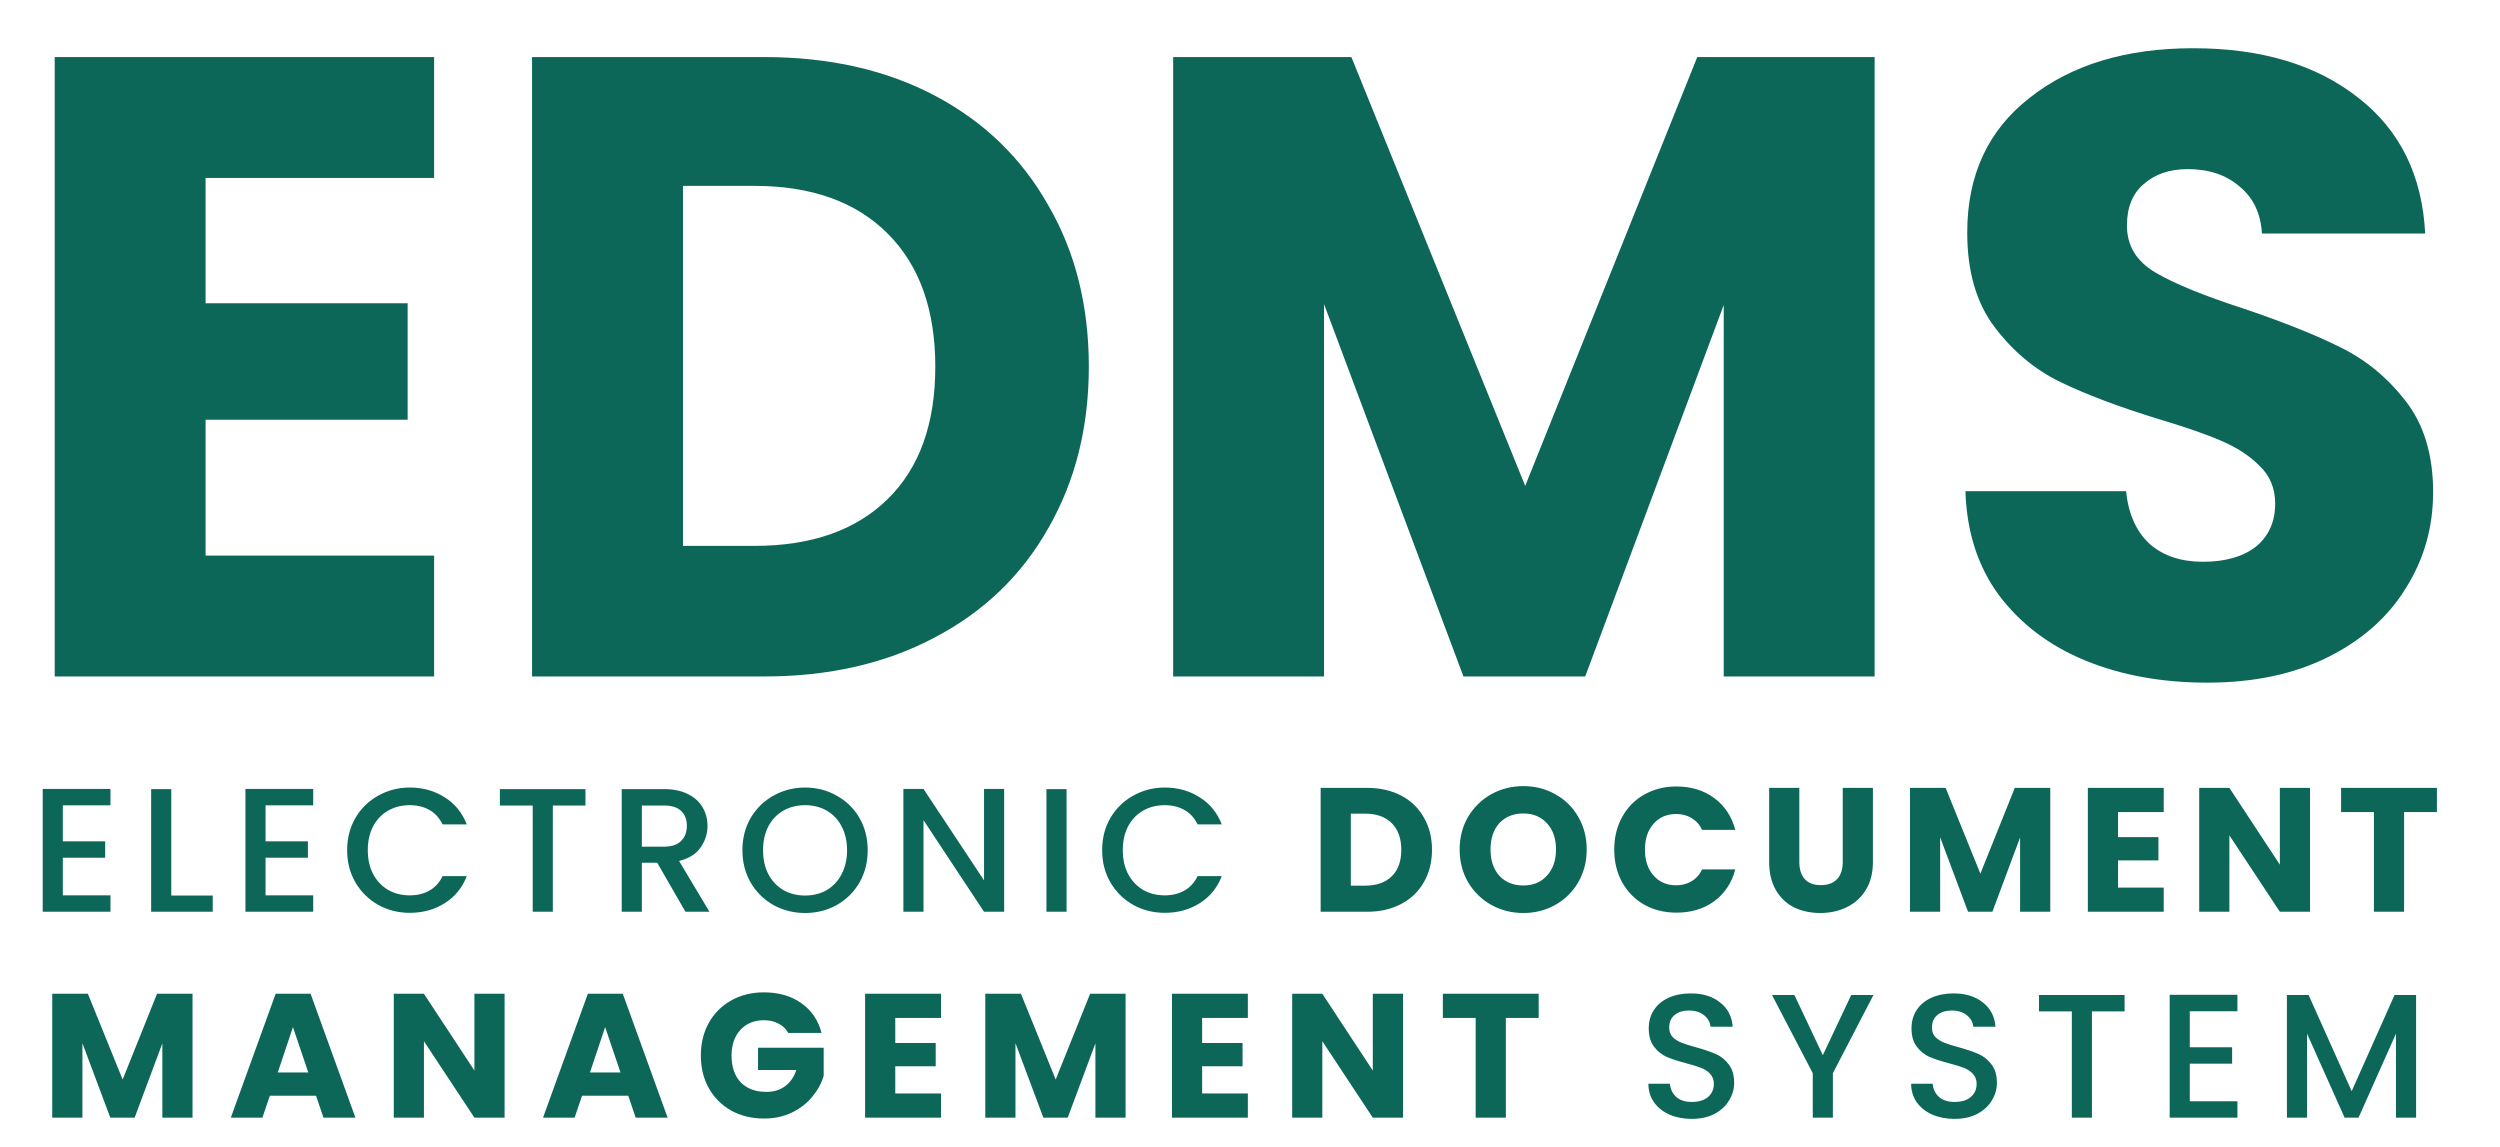 <svg width="85" height="39" viewBox="0 0 85 39" fill="none" xmlns="http://www.w3.org/2000/svg">
<path d="M6.99 6.05V10.31H13.86V14.27H6.99V18.89H14.76V23H1.86V1.94H14.76V6.05H6.99ZM25.98 1.94C28.201 1.94 30.14 2.38 31.8 3.26C33.461 4.14 34.74 5.38 35.641 6.98C36.56 8.56 37.02 10.39 37.02 12.47C37.02 14.53 36.56 16.36 35.641 17.96C34.74 19.56 33.45 20.8 31.77 21.68C30.11 22.56 28.18 23 25.98 23H18.09V1.94H25.98ZM25.651 18.56C27.59 18.56 29.101 18.03 30.18 16.97C31.261 15.91 31.8 14.41 31.8 12.47C31.8 10.53 31.261 9.02 30.18 7.94C29.101 6.86 27.59 6.32 25.651 6.32H23.221V18.56H25.651ZM63.737 1.94V23H58.607V10.37L53.897 23H49.757L45.017 10.34V23H39.887V1.94H45.947L51.857 16.52L57.707 1.94H63.737ZM75.046 23.21C73.506 23.21 72.126 22.96 70.906 22.46C69.686 21.96 68.706 21.22 67.966 20.24C67.246 19.26 66.866 18.08 66.826 16.7H72.286C72.366 17.48 72.636 18.08 73.096 18.5C73.556 18.9 74.156 19.1 74.896 19.1C75.656 19.1 76.256 18.93 76.696 18.59C77.136 18.23 77.356 17.74 77.356 17.12C77.356 16.6 77.176 16.17 76.816 15.83C76.476 15.49 76.046 15.21 75.526 14.99C75.026 14.77 74.306 14.52 73.366 14.24C72.006 13.82 70.896 13.4 70.036 12.98C69.176 12.56 68.436 11.94 67.816 11.12C67.196 10.3 66.886 9.23 66.886 7.91C66.886 5.95 67.596 4.42 69.016 3.32C70.436 2.2 72.286 1.64 74.566 1.64C76.886 1.64 78.756 2.2 80.176 3.32C81.596 4.42 82.356 5.96 82.456 7.94H76.906C76.866 7.26 76.616 6.73 76.156 6.35C75.696 5.95 75.106 5.75 74.386 5.75C73.766 5.75 73.266 5.92 72.886 6.26C72.506 6.58 72.316 7.05 72.316 7.67C72.316 8.35 72.636 8.88 73.276 9.26C73.916 9.64 74.916 10.05 76.276 10.49C77.636 10.95 78.736 11.39 79.576 11.81C80.436 12.23 81.176 12.84 81.796 13.64C82.416 14.44 82.726 15.47 82.726 16.73C82.726 17.93 82.416 19.02 81.796 20C81.196 20.98 80.316 21.76 79.156 22.34C77.996 22.92 76.626 23.21 75.046 23.21Z" fill="#0C6759"/>
<path d="M2.136 27.382V28.606H3.576V29.164H2.136V30.442H3.756V31H1.452V26.824H3.756V27.382H2.136ZM5.823 30.448H7.233V31H5.139V26.83H5.823V30.448ZM9.029 27.382V28.606H10.469V29.164H9.029V30.442H10.649V31H8.345V26.824H10.649V27.382H9.029ZM11.803 28.906C11.803 28.498 11.897 28.132 12.085 27.808C12.277 27.484 12.535 27.232 12.859 27.052C13.187 26.868 13.545 26.776 13.933 26.776C14.377 26.776 14.771 26.886 15.115 27.106C15.463 27.322 15.715 27.63 15.871 28.03H15.049C14.941 27.81 14.791 27.646 14.599 27.538C14.407 27.43 14.185 27.376 13.933 27.376C13.657 27.376 13.411 27.438 13.195 27.562C12.979 27.686 12.809 27.864 12.685 28.096C12.565 28.328 12.505 28.598 12.505 28.906C12.505 29.214 12.565 29.484 12.685 29.716C12.809 29.948 12.979 30.128 13.195 30.256C13.411 30.38 13.657 30.442 13.933 30.442C14.185 30.442 14.407 30.388 14.599 30.28C14.791 30.172 14.941 30.008 15.049 29.788H15.871C15.715 30.188 15.463 30.496 15.115 30.712C14.771 30.928 14.377 31.036 13.933 31.036C13.541 31.036 13.183 30.946 12.859 30.766C12.535 30.582 12.277 30.328 12.085 30.004C11.897 29.68 11.803 29.314 11.803 28.906ZM19.906 26.83V27.388H18.796V31H18.112V27.388H16.996V26.83H19.906ZM23.305 31L22.345 29.332H21.823V31H21.139V26.83H22.579C22.899 26.83 23.169 26.886 23.389 26.998C23.613 27.11 23.779 27.26 23.887 27.448C23.999 27.636 24.055 27.846 24.055 28.078C24.055 28.35 23.975 28.598 23.815 28.822C23.659 29.042 23.417 29.192 23.089 29.272L24.121 31H23.305ZM21.823 28.786H22.579C22.835 28.786 23.027 28.722 23.155 28.594C23.287 28.466 23.353 28.294 23.353 28.078C23.353 27.862 23.289 27.694 23.161 27.574C23.033 27.45 22.839 27.388 22.579 27.388H21.823V28.786ZM27.372 31.042C26.984 31.042 26.626 30.952 26.298 30.772C25.974 30.588 25.716 30.334 25.524 30.01C25.336 29.682 25.242 29.314 25.242 28.906C25.242 28.498 25.336 28.132 25.524 27.808C25.716 27.484 25.974 27.232 26.298 27.052C26.626 26.868 26.984 26.776 27.372 26.776C27.764 26.776 28.122 26.868 28.446 27.052C28.774 27.232 29.032 27.484 29.22 27.808C29.408 28.132 29.502 28.498 29.502 28.906C29.502 29.314 29.408 29.682 29.22 30.01C29.032 30.334 28.774 30.588 28.446 30.772C28.122 30.952 27.764 31.042 27.372 31.042ZM27.372 30.448C27.648 30.448 27.894 30.386 28.11 30.262C28.326 30.134 28.494 29.954 28.614 29.722C28.738 29.486 28.8 29.214 28.8 28.906C28.8 28.598 28.738 28.328 28.614 28.096C28.494 27.864 28.326 27.686 28.11 27.562C27.894 27.438 27.648 27.376 27.372 27.376C27.096 27.376 26.85 27.438 26.634 27.562C26.418 27.686 26.248 27.864 26.124 28.096C26.004 28.328 25.944 28.598 25.944 28.906C25.944 29.214 26.004 29.486 26.124 29.722C26.248 29.954 26.418 30.134 26.634 30.262C26.85 30.386 27.096 30.448 27.372 30.448ZM34.141 31H33.457L31.399 27.886V31H30.715V26.824H31.399L33.457 29.932V26.824H34.141V31ZM36.263 26.83V31H35.579V26.83H36.263ZM37.473 28.906C37.473 28.498 37.567 28.132 37.755 27.808C37.947 27.484 38.205 27.232 38.529 27.052C38.857 26.868 39.215 26.776 39.603 26.776C40.047 26.776 40.441 26.886 40.785 27.106C41.133 27.322 41.385 27.63 41.541 28.03H40.719C40.611 27.81 40.461 27.646 40.269 27.538C40.077 27.43 39.855 27.376 39.603 27.376C39.327 27.376 39.081 27.438 38.865 27.562C38.649 27.686 38.479 27.864 38.355 28.096C38.235 28.328 38.175 28.598 38.175 28.906C38.175 29.214 38.235 29.484 38.355 29.716C38.479 29.948 38.649 30.128 38.865 30.256C39.081 30.38 39.327 30.442 39.603 30.442C39.855 30.442 40.077 30.388 40.269 30.28C40.461 30.172 40.611 30.008 40.719 29.788H41.541C41.385 30.188 41.133 30.496 40.785 30.712C40.441 30.928 40.047 31.036 39.603 31.036C39.211 31.036 38.853 30.946 38.529 30.766C38.205 30.582 37.947 30.328 37.755 30.004C37.567 29.68 37.473 29.314 37.473 28.906ZM46.48 26.788C46.924 26.788 47.312 26.876 47.644 27.052C47.976 27.228 48.232 27.476 48.412 27.796C48.596 28.112 48.688 28.478 48.688 28.894C48.688 29.306 48.596 29.672 48.412 29.992C48.232 30.312 47.974 30.56 47.638 30.736C47.306 30.912 46.92 31 46.48 31H44.902V26.788H46.48ZM46.414 30.112C46.802 30.112 47.104 30.006 47.32 29.794C47.536 29.582 47.644 29.282 47.644 28.894C47.644 28.506 47.536 28.204 47.32 27.988C47.104 27.772 46.802 27.664 46.414 27.664H45.928V30.112H46.414ZM51.794 31.042C51.398 31.042 51.034 30.95 50.702 30.766C50.374 30.582 50.112 30.326 49.916 29.998C49.724 29.666 49.628 29.294 49.628 28.882C49.628 28.47 49.724 28.1 49.916 27.772C50.112 27.444 50.374 27.188 50.702 27.004C51.034 26.82 51.398 26.728 51.794 26.728C52.19 26.728 52.552 26.82 52.88 27.004C53.212 27.188 53.472 27.444 53.66 27.772C53.852 28.1 53.948 28.47 53.948 28.882C53.948 29.294 53.852 29.666 53.66 29.998C53.468 30.326 53.208 30.582 52.88 30.766C52.552 30.95 52.19 31.042 51.794 31.042ZM51.794 30.106C52.13 30.106 52.398 29.994 52.598 29.77C52.802 29.546 52.904 29.25 52.904 28.882C52.904 28.51 52.802 28.214 52.598 27.994C52.398 27.77 52.13 27.658 51.794 27.658C51.454 27.658 51.182 27.768 50.978 27.988C50.778 28.208 50.678 28.506 50.678 28.882C50.678 29.254 50.778 29.552 50.978 29.776C51.182 29.996 51.454 30.106 51.794 30.106ZM54.884 28.888C54.884 28.472 54.974 28.102 55.154 27.778C55.334 27.45 55.584 27.196 55.904 27.016C56.228 26.832 56.594 26.74 57.002 26.74C57.502 26.74 57.93 26.872 58.286 27.136C58.642 27.4 58.88 27.76 59 28.216H57.872C57.788 28.04 57.668 27.906 57.512 27.814C57.36 27.722 57.186 27.676 56.99 27.676C56.674 27.676 56.418 27.786 56.222 28.006C56.026 28.226 55.928 28.52 55.928 28.888C55.928 29.256 56.026 29.55 56.222 29.77C56.418 29.99 56.674 30.1 56.99 30.1C57.186 30.1 57.36 30.054 57.512 29.962C57.668 29.87 57.788 29.736 57.872 29.56H59C58.88 30.016 58.642 30.376 58.286 30.64C57.93 30.9 57.502 31.03 57.002 31.03C56.594 31.03 56.228 30.94 55.904 30.76C55.584 30.576 55.334 30.322 55.154 29.998C54.974 29.674 54.884 29.304 54.884 28.888ZM61.177 26.788V29.308C61.177 29.56 61.239 29.754 61.363 29.89C61.487 30.026 61.669 30.094 61.909 30.094C62.149 30.094 62.333 30.026 62.461 29.89C62.589 29.754 62.653 29.56 62.653 29.308V26.788H63.679V29.302C63.679 29.678 63.599 29.996 63.439 30.256C63.279 30.516 63.063 30.712 62.791 30.844C62.523 30.976 62.223 31.042 61.891 31.042C61.559 31.042 61.261 30.978 60.997 30.85C60.737 30.718 60.531 30.522 60.379 30.262C60.227 29.998 60.151 29.678 60.151 29.302V26.788H61.177ZM69.709 26.788V31H68.683V28.474L67.741 31H66.913L65.965 28.468V31H64.939V26.788H66.151L67.333 29.704L68.503 26.788H69.709ZM72.013 27.61V28.462H73.387V29.254H72.013V30.178H73.567V31H70.987V26.788H73.567V27.61H72.013ZM78.541 31H77.515L75.799 28.402V31H74.773V26.788H75.799L77.515 29.398V26.788H78.541V31ZM82.855 26.788V27.61H81.739V31H80.713V27.61H79.597V26.788H82.855ZM6.546 33.788V38H5.52V35.474L4.578 38H3.75L2.802 35.468V38H1.776V33.788H2.988L4.17 36.704L5.34 33.788H6.546ZM10.746 37.256H9.174L8.922 38H7.848L9.372 33.788H10.56L12.084 38H10.998L10.746 37.256ZM10.482 36.464L9.96 34.922L9.444 36.464H10.482ZM17.156 38H16.13L14.414 35.402V38H13.388V33.788H14.414L16.13 36.398V33.788H17.156V38ZM21.361 37.256H19.789L19.537 38H18.463L19.987 33.788H21.175L22.699 38H21.613L21.361 37.256ZM21.097 36.464L20.575 34.922L20.059 36.464H21.097ZM26.799 35.12C26.723 34.98 26.613 34.874 26.469 34.802C26.329 34.726 26.163 34.688 25.971 34.688C25.639 34.688 25.373 34.798 25.173 35.018C24.973 35.234 24.873 35.524 24.873 35.888C24.873 36.276 24.977 36.58 25.185 36.8C25.397 37.016 25.687 37.124 26.055 37.124C26.307 37.124 26.519 37.06 26.691 36.932C26.867 36.804 26.995 36.62 27.075 36.38H25.773V35.624H28.005V36.578C27.929 36.834 27.799 37.072 27.615 37.292C27.435 37.512 27.205 37.69 26.925 37.826C26.645 37.962 26.329 38.03 25.977 38.03C25.561 38.03 25.189 37.94 24.861 37.76C24.537 37.576 24.283 37.322 24.099 36.998C23.919 36.674 23.829 36.304 23.829 35.888C23.829 35.472 23.919 35.102 24.099 34.778C24.283 34.45 24.537 34.196 24.861 34.016C25.185 33.832 25.555 33.74 25.971 33.74C26.475 33.74 26.899 33.862 27.243 34.106C27.591 34.35 27.821 34.688 27.933 35.12H26.799ZM30.439 34.61V35.462H31.814V36.254H30.439V37.178H31.994V38H29.413V33.788H31.994V34.61H30.439ZM38.27 33.788V38H37.244V35.474L36.302 38H35.474L34.526 35.468V38H33.5V33.788H34.712L35.894 36.704L37.064 33.788H38.27ZM40.873 34.61V35.462H42.247V36.254H40.873V37.178H42.427V38H39.847V33.788H42.427V34.61H40.873ZM47.702 38H46.675L44.959 35.402V38H43.934V33.788H44.959L46.675 36.398V33.788H47.702V38ZM52.315 33.788V34.61H51.199V38H50.173V34.61H49.057V33.788H52.315ZM57.521 38.042C57.241 38.042 56.989 37.994 56.765 37.898C56.541 37.798 56.365 37.658 56.237 37.478C56.109 37.298 56.045 37.088 56.045 36.848H56.777C56.793 37.028 56.863 37.176 56.987 37.292C57.115 37.408 57.293 37.466 57.521 37.466C57.757 37.466 57.941 37.41 58.073 37.298C58.205 37.182 58.271 37.034 58.271 36.854C58.271 36.714 58.229 36.6 58.145 36.512C58.065 36.424 57.963 36.356 57.839 36.308C57.719 36.26 57.551 36.208 57.335 36.152C57.063 36.08 56.841 36.008 56.669 35.936C56.501 35.86 56.357 35.744 56.237 35.588C56.117 35.432 56.057 35.224 56.057 34.964C56.057 34.724 56.117 34.514 56.237 34.334C56.357 34.154 56.525 34.016 56.741 33.92C56.957 33.824 57.207 33.776 57.491 33.776C57.895 33.776 58.225 33.878 58.481 34.082C58.741 34.282 58.885 34.558 58.913 34.91H58.157C58.145 34.758 58.073 34.628 57.941 34.52C57.809 34.412 57.635 34.358 57.419 34.358C57.223 34.358 57.063 34.408 56.939 34.508C56.815 34.608 56.753 34.752 56.753 34.94C56.753 35.068 56.791 35.174 56.867 35.258C56.947 35.338 57.047 35.402 57.167 35.45C57.287 35.498 57.451 35.55 57.659 35.606C57.935 35.682 58.159 35.758 58.331 35.834C58.507 35.91 58.655 36.028 58.775 36.188C58.899 36.344 58.961 36.554 58.961 36.818C58.961 37.03 58.903 37.23 58.787 37.418C58.675 37.606 58.509 37.758 58.289 37.874C58.073 37.986 57.817 38.042 57.521 38.042ZM63.698 33.83L62.318 36.488V38H61.634V36.488L60.248 33.83H61.01L61.976 35.876L62.942 33.83H63.698ZM66.455 38.042C66.175 38.042 65.923 37.994 65.699 37.898C65.475 37.798 65.299 37.658 65.171 37.478C65.043 37.298 64.979 37.088 64.979 36.848H65.711C65.727 37.028 65.797 37.176 65.921 37.292C66.049 37.408 66.227 37.466 66.455 37.466C66.691 37.466 66.875 37.41 67.007 37.298C67.139 37.182 67.205 37.034 67.205 36.854C67.205 36.714 67.163 36.6 67.079 36.512C66.999 36.424 66.897 36.356 66.773 36.308C66.653 36.26 66.485 36.208 66.269 36.152C65.997 36.08 65.775 36.008 65.603 35.936C65.435 35.86 65.291 35.744 65.171 35.588C65.051 35.432 64.991 35.224 64.991 34.964C64.991 34.724 65.051 34.514 65.171 34.334C65.291 34.154 65.459 34.016 65.675 33.92C65.891 33.824 66.141 33.776 66.425 33.776C66.829 33.776 67.159 33.878 67.415 34.082C67.675 34.282 67.819 34.558 67.847 34.91H67.091C67.079 34.758 67.007 34.628 66.875 34.52C66.743 34.412 66.569 34.358 66.353 34.358C66.157 34.358 65.997 34.408 65.873 34.508C65.749 34.608 65.687 34.752 65.687 34.94C65.687 35.068 65.725 35.174 65.801 35.258C65.881 35.338 65.981 35.402 66.101 35.45C66.221 35.498 66.385 35.55 66.593 35.606C66.869 35.682 67.093 35.758 67.265 35.834C67.441 35.91 67.589 36.028 67.709 36.188C67.833 36.344 67.895 36.554 67.895 36.818C67.895 37.03 67.837 37.23 67.721 37.418C67.609 37.606 67.443 37.758 67.223 37.874C67.007 37.986 66.751 38.042 66.455 38.042ZM72.236 33.83V34.388H71.126V38H70.442V34.388H69.326V33.83H72.236ZM74.453 34.382V35.606H75.892V36.164H74.453V37.442H76.073V38H73.769V33.824H76.073V34.382H74.453ZM82.147 33.83V38H81.463V35.144L80.191 38H79.717L78.439 35.144V38H77.755V33.83H78.493L79.957 37.1L81.415 33.83H82.147Z" fill="#0C6759"/>
</svg>
